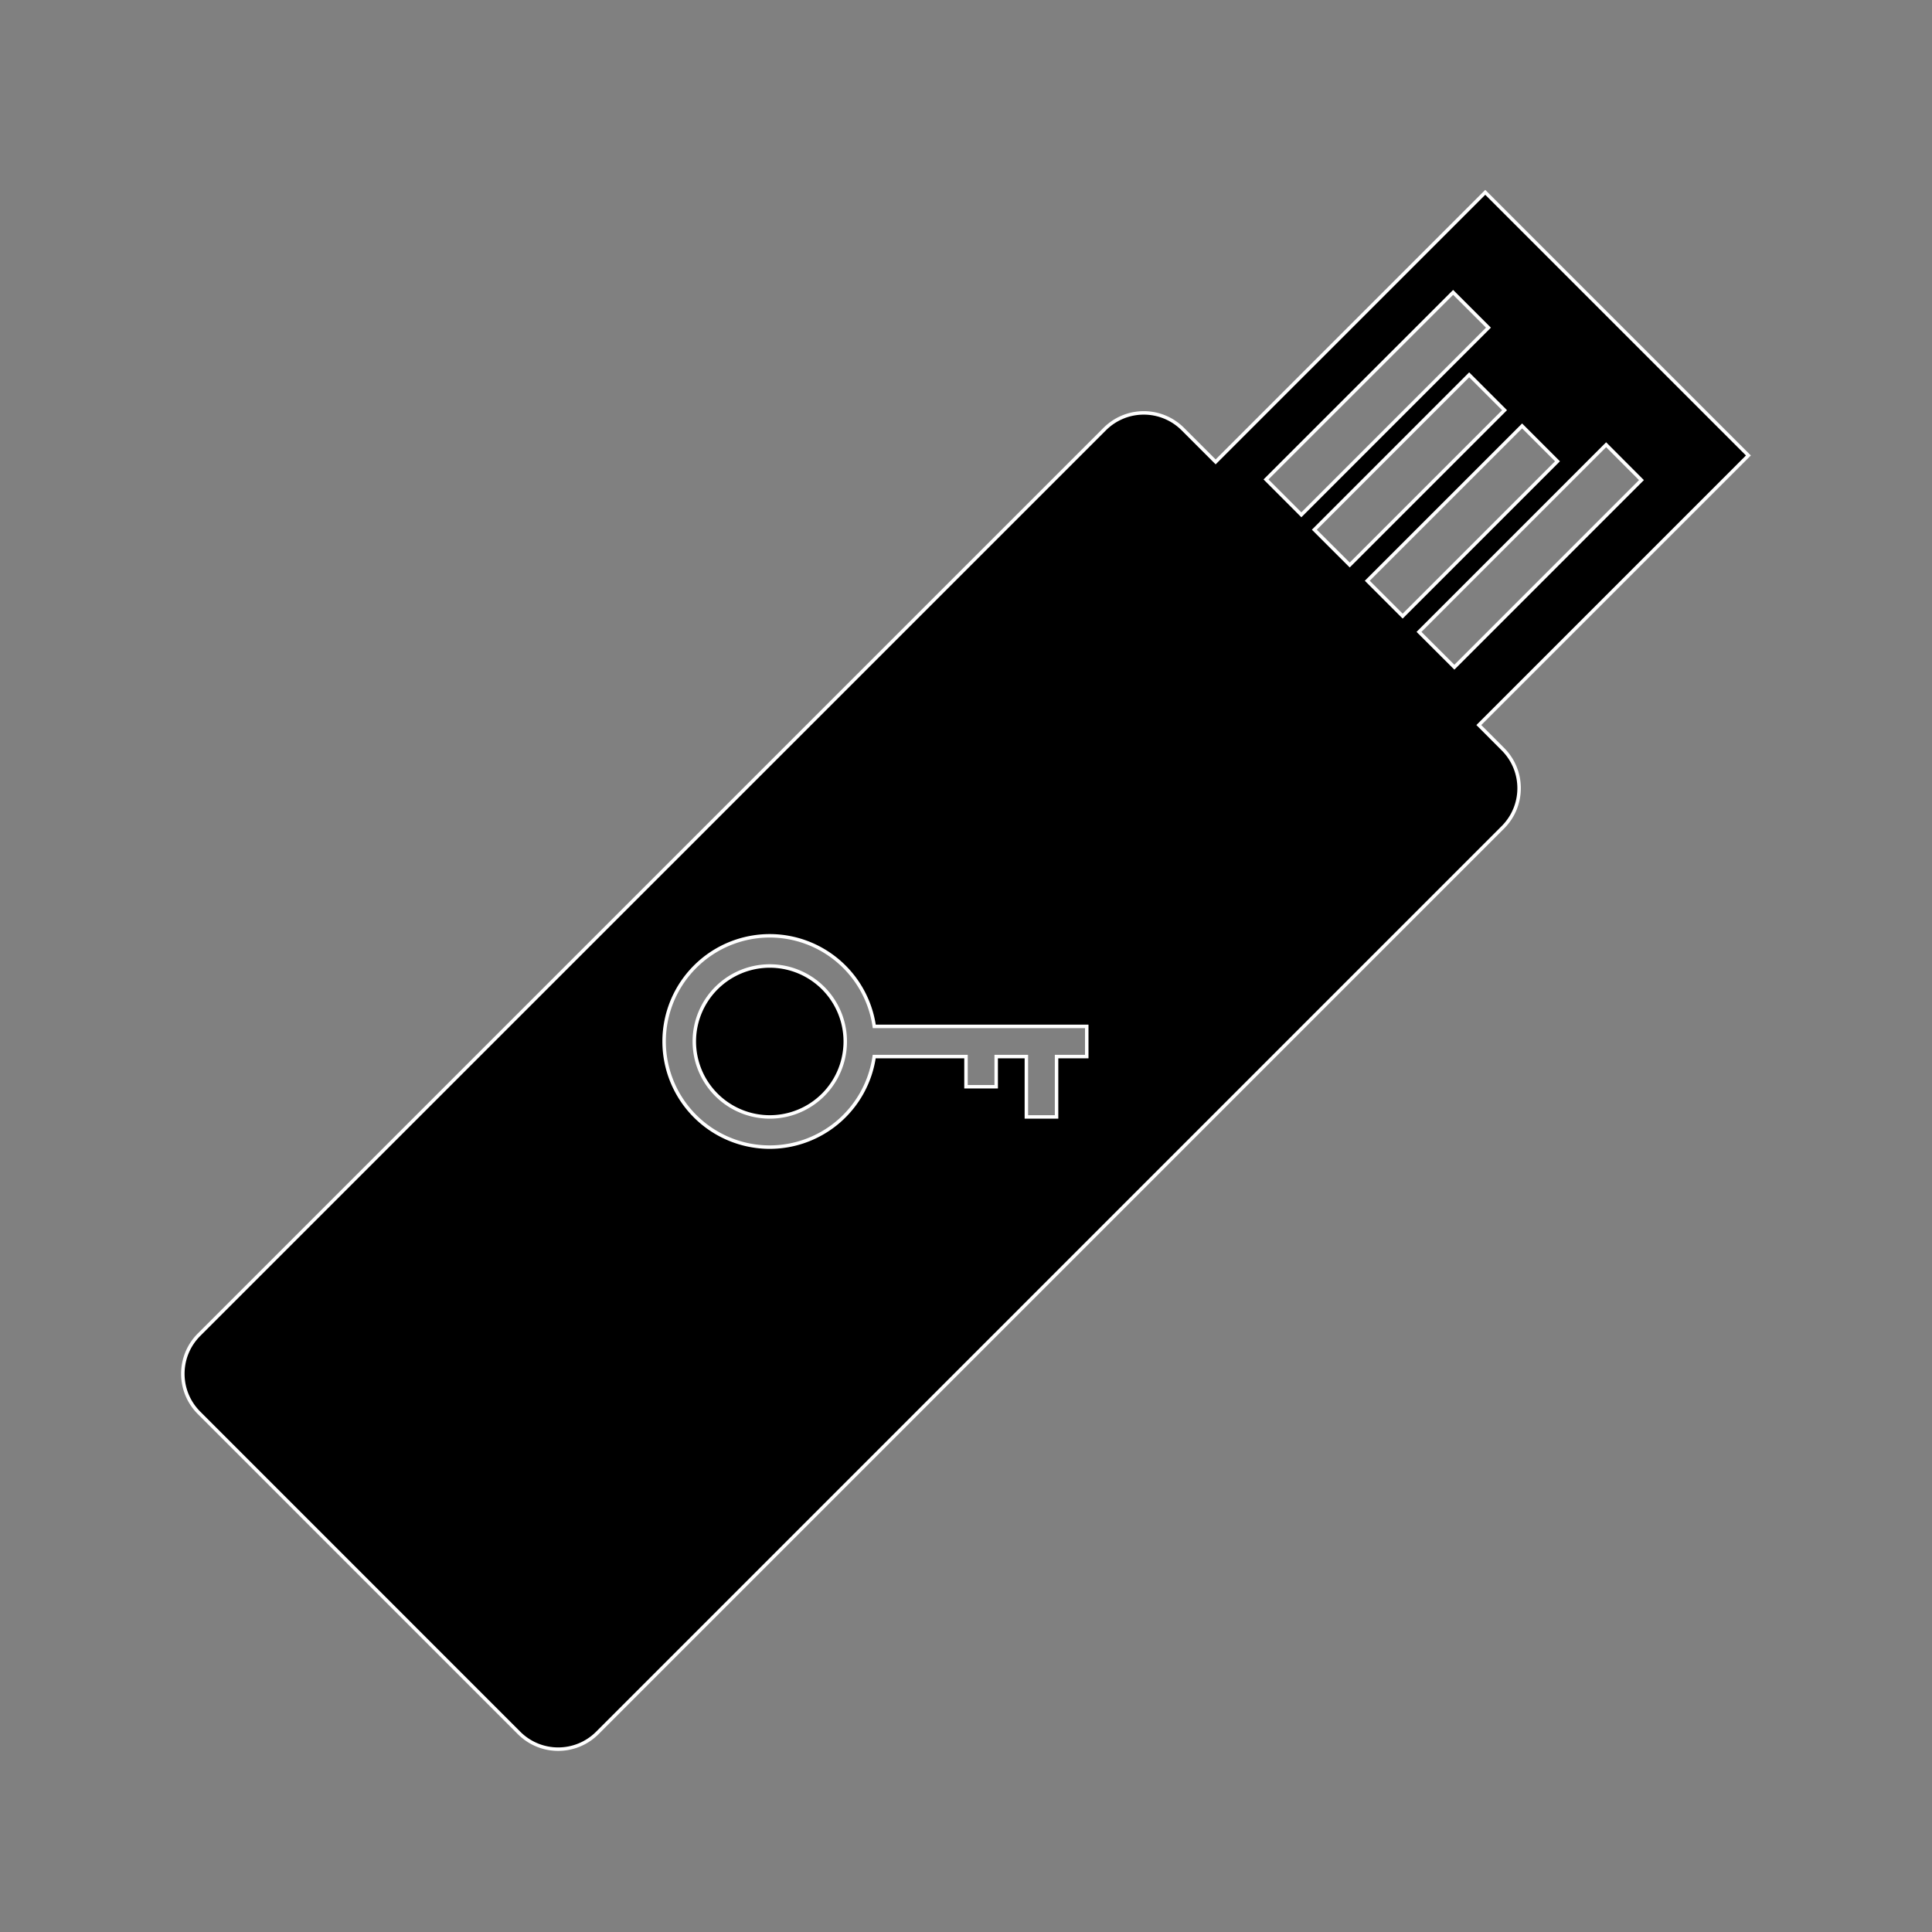 <?xml version="1.0" encoding="UTF-8" standalone="no"?>
<svg xmlns="http://www.w3.org/2000/svg" version="1.1" viewBox="0 0 64 64" height="64" width="64">
 <rect x="0" y="0" width="64" height="64" fill="#808080" stroke="none"/>
 <g fill="#000" transform="translate(0 -988.36)">
  <path d="m49.201 6.371l-8.931 8.93-1.084-1.084c-0.719-0.719-1.875-0.719-2.594 0l-29.996 29.994c-0.719 0.719-0.719 1.875-0 2.594l10.597 10.599c0.719 0.719 1.877 0.719 2.596 0l29.994-29.996c0.719-0.719 0.719-1.875 0-2.594l-0.795-0.796 8.93-8.93-8.717-8.717zm-1.064 3.314l1.17 1.169-6.198 6.2-1.171-1.172 6.199-6.197zm0.531 2.731l1.172 1.172-5.129 5.129-1.172-1.17 5.129-5.131zm1.754 1.693l1.172 1.172-5.129 5.129-1.172-1.172 5.129-5.129zm2.783 0.623l1.17 1.172-6.197 6.198-1.172-1.17 6.199-6.2zm-27.705 16.268a3.5 3.5 0 0 1 3.461 3h7.039v1h-1v2h-1v-2h-1v1h-1v-1h-3.041a3.5 3.5 0 0 1 -3.459 3 3.5 3.5 0 0 1 -3.5 -3.5 3.5 3.5 0 0 1 3.5 -3.5zm0 1a2.5 2.5 0 0 0 -2.5 2.5 2.5 2.5 0 0 0 2.5 2.5 2.5 2.5 0 0 0 2.5 -2.5 2.5 2.5 0 0 0 -2.5 -2.5z" fill="#000" stroke-width=".115px" fill-rule="evenodd" stroke="#fff" transform="translate(0 988.36)"/>
 </g>
</svg>
